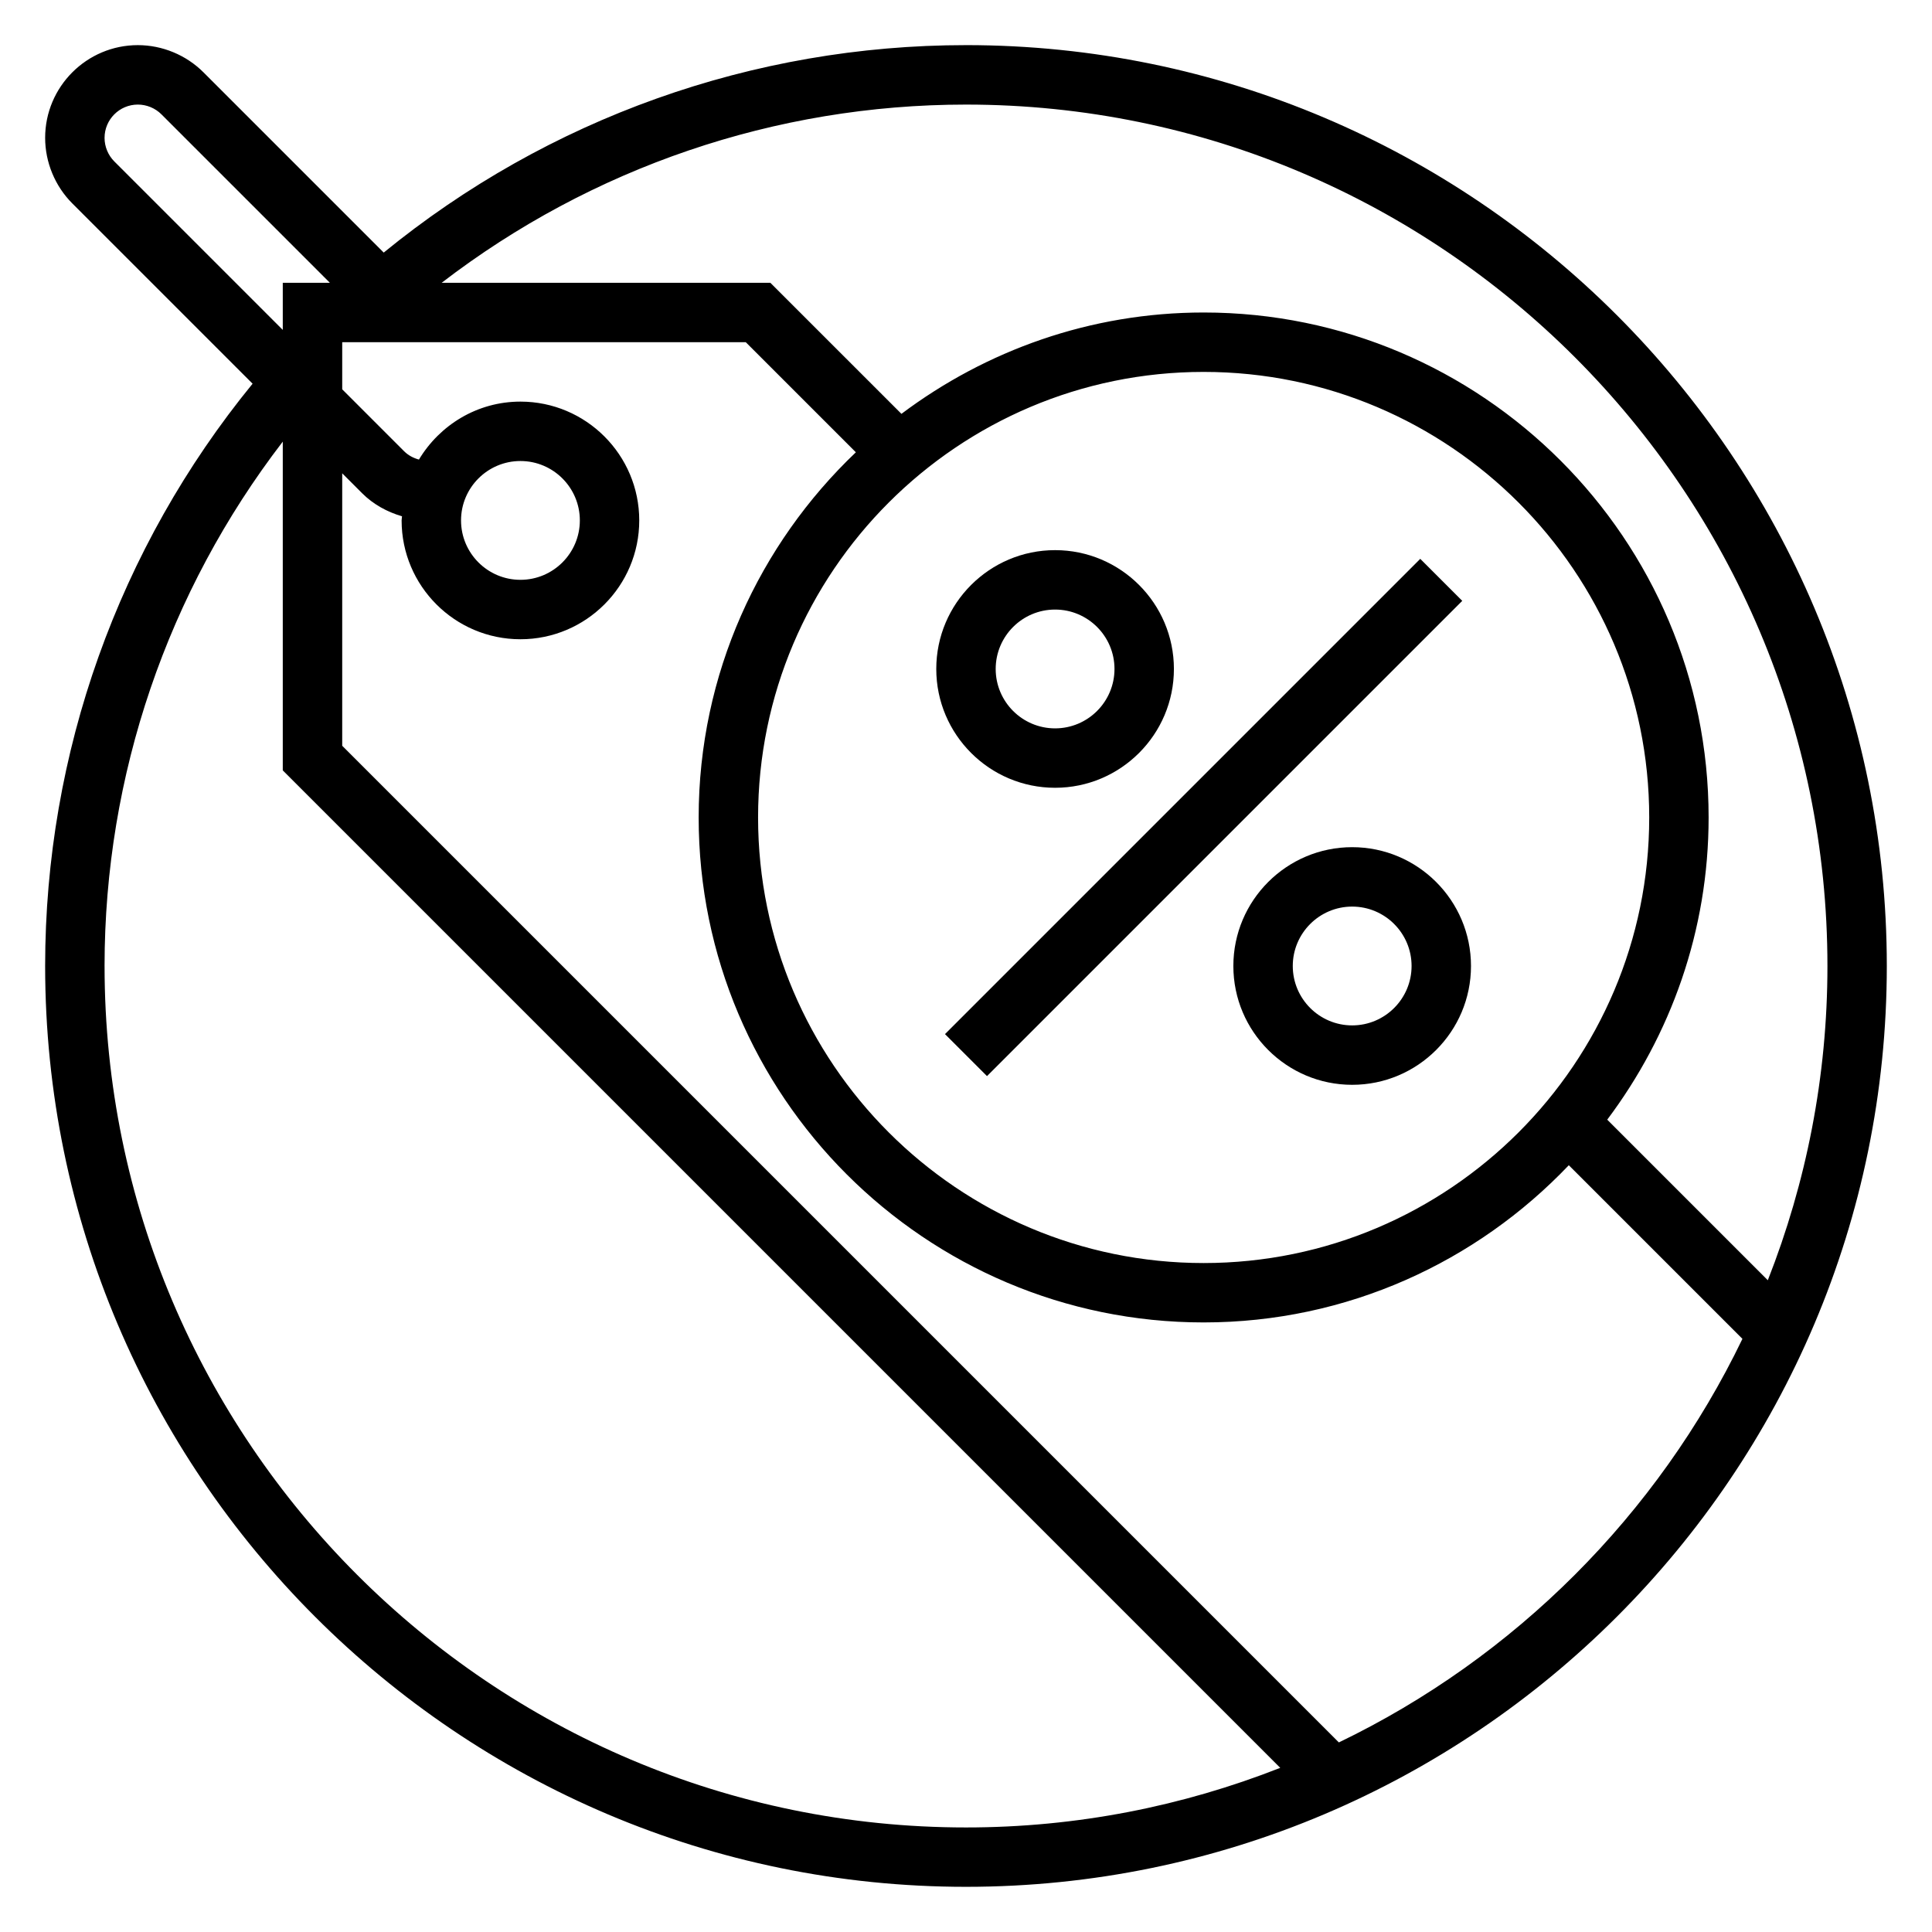<?xml version="1.0" encoding="UTF-8"?>
<!-- Uploaded to: SVG Repo, www.svgrepo.com, Generator: SVG Repo Mixer Tools -->
<svg fill="#000000" width="800px" height="800px" version="1.1" viewBox="144 144 512 512" xmlns="http://www.w3.org/2000/svg">
 <g>
  <path d="m400 155.96c-56.449 0-110.82 19.453-154.31 54.977l-47.781-47.781c-4.574-4.574-10.906-7.195-17.375-7.195-13.547 0-24.57 11.023-24.57 24.57 0 6.473 2.621 12.801 7.195 17.375l47.781 47.781c-35.523 43.484-54.977 97.855-54.977 154.31 0 134.56 109.47 244.03 244.03 244.03s244.03-109.47 244.03-244.03c0.004-134.57-109.46-244.04-244.03-244.04zm228.29 244.04c0 29.387-5.644 57.457-15.801 83.277l-42.555-42.555c16.789-22.359 26.867-50.035 26.867-80.086 0-73.793-60.031-133.82-133.82-133.82-30.047 0-57.727 10.078-80.09 26.859l-34.734-34.73h-87.117c39.746-30.535 88.441-47.23 138.96-47.23 125.87 0 228.29 102.41 228.29 228.29zm-165.31-157.44c65.109 0 118.08 52.973 118.08 118.08s-52.973 118.08-118.08 118.08c-65.109 0-118.08-52.973-118.08-118.08 0-65.113 52.969-118.08 118.08-118.08zm-291.27-62.023c0-4.867 3.957-8.824 8.824-8.824 2.32 0 4.598 0.938 6.242 2.582l44.648 44.648h-12.484v12.484l-44.648-44.648c-1.645-1.645-2.582-3.922-2.582-6.242zm0 219.46c0-50.523 16.695-99.219 47.23-138.96v87.121l264.34 264.34c-25.82 10.152-53.891 15.797-83.277 15.797-125.88 0-228.29-102.42-228.29-228.29zm327.11 205.77-264.13-264.13v-72.203l5.289 5.289c2.93 2.93 6.621 4.953 10.562 6.102-0.016 0.371-0.109 0.715-0.109 1.094 0 17.367 14.121 31.488 31.488 31.488 17.367 0 31.488-14.121 31.488-31.488 0-17.367-14.121-31.488-31.488-31.488-11.445 0-21.387 6.203-26.898 15.359-1.457-0.395-2.832-1.117-3.914-2.195l-16.418-16.422v-12.484h106.95l29.172 29.172c-25.598 24.387-41.66 58.711-41.66 96.777 0 73.793 60.031 133.82 133.82 133.82 38.07 0 72.391-16.059 96.777-41.66l46.012 46.012c-22.473 46.621-60.328 84.477-106.95 106.95zm-232.64-323.85c0-8.684 7.062-15.742 15.742-15.742 8.684 0 15.742 7.062 15.742 15.742 0 8.684-7.062 15.742-15.742 15.742-8.684 0.004-15.742-7.059-15.742-15.742z"/>
  <path d="m423.61 352.77c17.367 0 31.488-14.121 31.488-31.488 0-17.367-14.121-31.488-31.488-31.488-17.367 0-31.488 14.121-31.488 31.488 0 17.367 14.125 31.488 31.488 31.488zm0-47.23c8.684 0 15.742 7.062 15.742 15.742 0 8.684-7.062 15.742-15.742 15.742-8.684 0-15.742-7.062-15.742-15.742 0-8.684 7.062-15.742 15.742-15.742z"/>
  <path d="m502.34 368.51c-17.367 0-31.488 14.121-31.488 31.488s14.121 31.488 31.488 31.488c17.367 0 31.488-14.121 31.488-31.488s-14.125-31.488-31.488-31.488zm0 47.23c-8.684 0-15.742-7.062-15.742-15.742 0-8.684 7.062-15.742 15.742-15.742 8.684 0 15.742 7.062 15.742 15.742s-7.059 15.742-15.742 15.742z"/>
  <path d="m394.43 418.05 125.95-125.95 11.133 11.133-125.95 125.95z"/>
 </g>
</svg>